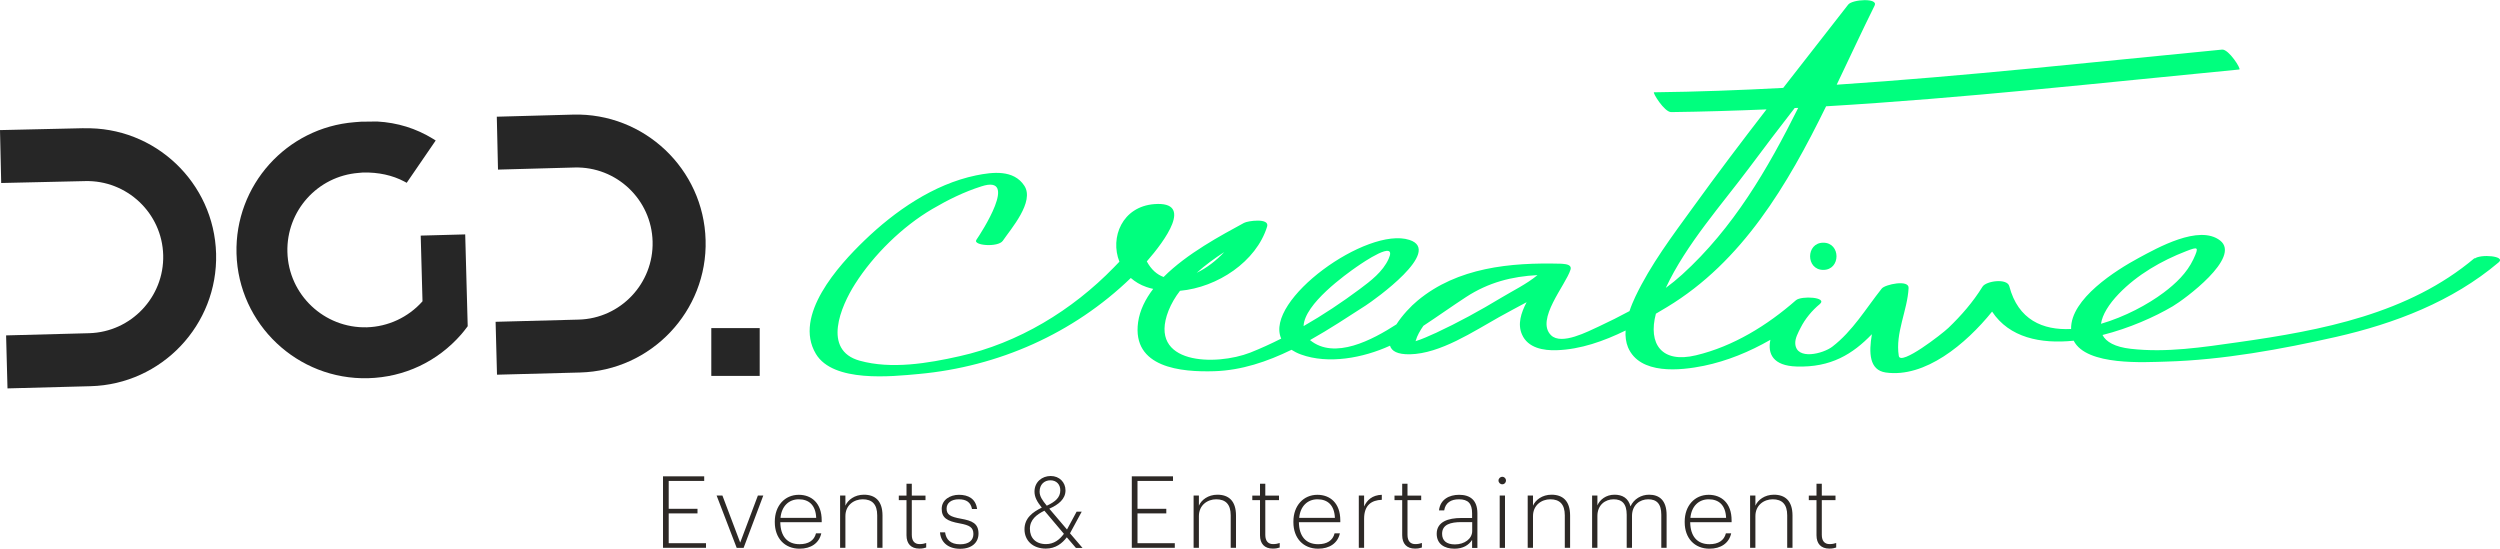 <svg xmlns="http://www.w3.org/2000/svg" id="Capa_2" data-name="Capa 2" viewBox="0 0 250 54.88"><defs><style>      .cls-1 {        fill: #262626;      }      .cls-1, .cls-2, .cls-3 {        stroke-width: 0px;      }      .cls-2 {        fill: #2d2926;      }      .cls-3 {        fill: #00ff7e;      }    </style></defs><g id="Capa_1-2" data-name="Capa 1"><g><g><rect class="cls-1" x="71.13" y="32.81" width="4.84" height="4.78"></rect><g><path class="cls-3" d="M182.33,26.99c1.76,0,1.76-2.72,0-2.72s-1.76,2.72,0,2.72"></path><path class="cls-3" d="M247.47,25.8c-6.61,5.59-15.31,7.24-23.64,8.42-3.54.5-7.17,1.07-10.76.66-1.58-.18-2.46-.69-2.82-1.38,2.66-.67,5.21-1.8,7.02-2.87,1.16-.68,6.9-4.9,4.74-6.58-2.1-1.63-6.29.75-8.15,1.75-2.24,1.21-6.82,4.08-6.75,7.1-2.82.14-5.3-.91-6.18-4.28-.21-.82-2.32-.53-2.68.05-.95,1.54-2.11,2.87-3.41,4.12-.64.61-4.8,3.84-4.96,2.8-.37-2.28.87-4.55.98-6.79.05-.87-2.34-.36-2.68.05-1.59,2-2.9,4.25-4.95,5.82-.93.71-3.56,1.37-3.7-.27-.05-.55.3-1.16.53-1.62.45-.9,1.15-1.74,1.93-2.38.78-.69-1.84-.84-2.39-.38-2.86,2.51-6.27,4.62-10,5.51-3.44.83-4.81-1.14-4.01-4.16.37-.22.75-.44,1.11-.66,7.54-4.55,12.05-12.21,15.91-20.08,13.8-.82,27.55-2.35,41.32-3.68.23-.02-1.06-2.05-1.72-1.99-12.84,1.24-25.67,2.66-38.54,3.51,1.29-2.68,2.52-5.36,3.79-7.91.4-.79-2.22-.63-2.64-.1-2.16,2.78-4.33,5.55-6.5,8.33-4.3.23-8.61.39-12.92.44-.17,0,1.03,1.99,1.72,1.98,3.18-.04,6.36-.14,9.53-.27-2.49,3.22-4.94,6.46-7.33,9.77-2.08,2.87-4.26,5.75-5.79,8.97-.2.43-.41.91-.58,1.43-1,.54-2.02,1.05-3.05,1.53-1.08.49-3.75,1.92-4.8.88-1.57-1.55,1.47-5.01,1.95-6.55.12-.37-.19-.53-.64-.57-.11-.02-.22-.02-.36-.03-5.01-.13-10.3.37-14.29,3.69-.67.55-1.53,1.46-2.12,2.38-2.39,1.54-6.19,3.58-8.64,1.57,1.94-1.09,3.8-2.32,5.57-3.46.86-.56,7.77-5.46,4.37-6.56-4.23-1.37-14.53,6.03-12.82,9.87-1.02.52-2.06.99-3.09,1.4-3.43,1.34-10.3,1.24-8.18-4.19.28-.7.67-1.37,1.15-1.99,3.75-.34,7.63-2.92,8.71-6.42.28-.89-1.94-.58-2.31-.37-2.29,1.25-5.7,3.06-8.04,5.41-.66-.24-1.24-.74-1.68-1.56,1.81-2.07,4.72-6.02.77-5.73-3.23.24-4.47,3.34-3.51,5.76-.18.19-.37.38-.55.57-4.17,4.29-9.55,7.57-15.43,8.88-3.14.71-6.83,1.33-9.99.45-3.77-1.05-1.89-5.44-.46-7.68,1.85-2.91,4.72-5.73,7.72-7.49,1.57-.92,3.17-1.71,4.9-2.26,3.84-1.26-.04,4.69-.49,5.34-.4.58,2.17.78,2.64.1.8-1.18,3.21-3.91,2.15-5.51-1.06-1.62-3.16-1.37-4.83-1.03-4.24.88-8.13,3.58-11.18,6.53-2.54,2.45-7.13,7.48-4.83,11.32,1.73,2.89,7.57,2.26,10.28,2.01,7.99-.73,15.46-4.05,21.21-9.6.43.37.94.69,1.56.9.22.08.45.14.68.19-.78,1.02-1.34,2.13-1.51,3.33-.63,4.56,4.31,5.01,7.66,4.9,2.68-.09,5.24-.95,7.68-2.14.27.17.58.34.95.47,2.72.99,6.18.36,8.9-.88.16.54.74.88,1.99.86,3.04-.06,6.38-2.3,8.92-3.72.85-.48,1.8-.97,2.75-1.49-.56,1.08-.92,2.19-.46,3.23.59,1.35,2.14,1.62,3.49,1.57,2.36-.08,4.68-.9,6.87-1.97-.04.59.03,1.16.24,1.68,1.17,2.77,5.24,2.33,7.59,1.85,2.32-.48,4.56-1.4,6.65-2.6-.3,1.4.27,2.6,2.61,2.67,3.44.12,5.63-1.25,7.54-3.23-.32,1.87-.26,3.59,1.38,3.83,3.92.56,8-2.82,10.64-6.09,1.72,2.6,4.85,3.25,8.16,2.91,1.29,2.55,7.17,2.14,9.25,2.09,5.65-.16,11.5-1.23,16.99-2.47,5.87-1.34,11.61-3.53,16.25-7.45.78-.65-1.83-.85-2.39-.38M119.67,27.28c.84-.76,1.78-1.44,2.75-2.07-.79.85-1.75,1.59-2.75,2.07M135.7,26.66c.54-.38,4.09-2.81,3.16-.77-.58,1.29-1.8,2.21-2.9,3.03-1.73,1.29-3.63,2.56-5.6,3.69.07-2.22,4.23-5.18,5.35-5.96M143.54,33.31c-.64.29-1.31.6-1.99.81,0-.02.01-.03.02-.04.14-.52.44-1.02.77-1.5,1.43-.94,2.83-1.94,4.27-2.88,2.24-1.46,4.59-2.06,7.14-2.19-1.07.89-2.51,1.59-3.62,2.26-2.13,1.29-4.33,2.49-6.58,3.54M174.99,16.69c1.47-1.98,2.97-3.94,4.48-5.89.12-.01.23-.01.35-.01-3.05,6.12-6.49,12.02-11.6,16.66-.53.48-1.07.92-1.64,1.34,2.03-4.36,5.64-8.38,8.41-12.1M211.88,29.38c1.85-1.92,4.27-3.31,6.73-4.26,1.21-.47,1.31-.45.73.8-.65,1.38-1.77,2.44-2.97,3.34-1.58,1.19-3.9,2.43-6.27,3.12.13-.91.78-1.96,1.78-3"></path></g><g><path class="cls-1" d="M8.37,12.82l-8.37.19.12,5.29,8.39-.19c4.19-.11,7.7,3.21,7.81,7.4.11,4.19-3.21,7.69-7.4,7.81l-8.31.22.14,5.3,8.31-.22c7.11-.19,12.74-6.13,12.55-13.25-.19-7.11-6.13-12.74-13.24-12.54Z"></path><path class="cls-1" d="M57.32,11.46l-7.64.21.12,5.29,7.66-.21c4.19-.11,7.69,3.2,7.8,7.4.11,4.19-3.2,7.7-7.39,7.81l-8.31.22.14,5.29,8.31-.22c7.11-.19,12.75-6.14,12.55-13.24-.19-7.11-6.14-12.74-13.25-12.55Z"></path><path class="cls-1" d="M42.25,30.13c-1.42,1.6-3.44,2.54-5.57,2.6-4.26.11-7.83-3.26-7.94-7.52-.11-4.12,3.01-7.6,7.12-7.92l.44-.04c1.55-.03,2.94.27,4.13.9l.24.13,2.9-4.23-.27-.17c-1.69-1.04-3.56-1.62-5.59-1.73l-1.62.02-.64.05c-6.8.54-11.98,6.31-11.8,13.13.19,7.07,6.1,12.66,13.17,12.47,3.62-.1,6.93-1.66,9.31-4.39.2-.24.4-.48.58-.73l.06-.08-.25-9.18-4.45.12.18,6.57Z"></path></g></g><g><path class="cls-2" d="M66.31,47.63h4.11v.46h-3.55v2.79h2.88v.46h-2.88v2.98h3.73v.46h-4.3v-7.16Z"></path><path class="cls-2" d="M71.66,49.55h.58l1.78,4.71,1.77-4.71h.54l-1.97,5.24h-.69l-2.01-5.24Z"></path><path class="cls-2" d="M77.48,52.23v-.08c0-1.58,1-2.67,2.4-2.67,1.26,0,2.29.82,2.29,2.55v.19h-4.14c.02,1.4.69,2.2,1.93,2.2.87,0,1.46-.36,1.64-1.09h.53c-.22,1-1.05,1.54-2.17,1.54-1.51,0-2.48-1.07-2.48-2.64ZM81.62,51.79c-.05-1.27-.72-1.86-1.74-1.86s-1.73.72-1.83,1.86h3.57Z"></path><path class="cls-2" d="M84.01,49.55h.53v1.02c.24-.57.92-1.1,1.85-1.1,1.11,0,1.86.6,1.86,2.09v3.22h-.53v-3.25c0-1.11-.52-1.6-1.45-1.6-.87,0-1.73.58-1.73,1.68v3.17h-.53v-5.24Z"></path><path class="cls-2" d="M90.65,53.53v-3.52h-.77v-.45h.77v-1.19h.53v1.19h1.37v.45h-1.37v3.48c0,.63.3.92.78.92.27,0,.48-.05.66-.11v.45c-.17.06-.37.11-.69.11-.83,0-1.28-.49-1.28-1.33Z"></path><path class="cls-2" d="M94,53.23h.51c.09.71.53,1.2,1.5,1.2.88,0,1.33-.4,1.33-1.03,0-.67-.39-.88-1.37-1.06-1.28-.23-1.8-.56-1.8-1.46s.84-1.4,1.72-1.4c.94,0,1.68.39,1.82,1.42h-.51c-.13-.67-.56-.97-1.32-.97s-1.22.37-1.22.93c0,.6.36.82,1.43,1.01,1.12.2,1.76.47,1.76,1.49,0,.88-.65,1.52-1.84,1.52s-1.94-.65-2.01-1.65Z"></path><path class="cls-2" d="M107,53.33l1.25,1.46h-.66l-.91-1.06c-.45.59-1.1,1.13-2.1,1.13-1.29,0-2.13-.8-2.13-1.93s.82-1.72,1.73-2.17c-.47-.58-.73-1.05-.73-1.6,0-.96.75-1.56,1.62-1.56s1.48.63,1.48,1.44c0,.86-.69,1.42-1.62,1.83l1.77,2.08.96-1.78h.51l-1.17,2.16ZM106.39,53.38l-1.95-2.31c-.77.38-1.45.89-1.45,1.81s.59,1.53,1.61,1.53c.79,0,1.36-.44,1.79-1.03ZM104.68,50.57c.84-.39,1.35-.81,1.35-1.54,0-.58-.38-1-.99-1s-1.08.42-1.08,1.13c0,.47.27.87.72,1.41Z"></path><path class="cls-2" d="M113.19,47.63h4.11v.46h-3.55v2.79h2.88v.46h-2.88v2.98h3.73v.46h-4.3v-7.16Z"></path><path class="cls-2" d="M119.36,49.55h.53v1.02c.24-.57.92-1.1,1.85-1.1,1.11,0,1.86.6,1.86,2.09v3.22h-.53v-3.25c0-1.11-.52-1.6-1.45-1.6-.87,0-1.73.58-1.73,1.68v3.17h-.53v-5.24Z"></path><path class="cls-2" d="M126,53.53v-3.52h-.77v-.45h.77v-1.19h.53v1.19h1.37v.45h-1.37v3.48c0,.63.3.92.78.92.27,0,.48-.05.66-.11v.45c-.17.06-.37.11-.69.11-.83,0-1.28-.49-1.28-1.33Z"></path><path class="cls-2" d="M129.34,52.23v-.08c0-1.58,1-2.67,2.4-2.67,1.26,0,2.29.82,2.29,2.55v.19h-4.14c.02,1.4.69,2.2,1.93,2.2.87,0,1.46-.36,1.64-1.09h.53c-.22,1-1.05,1.54-2.17,1.54-1.51,0-2.48-1.07-2.48-2.64ZM133.49,51.79c-.05-1.27-.72-1.86-1.74-1.86s-1.73.72-1.83,1.86h3.57Z"></path><path class="cls-2" d="M135.88,49.55h.53v1.1c.29-.64.81-1.14,1.77-1.17v.5c-1.01.04-1.77.51-1.77,1.9v2.9h-.53v-5.24Z"></path><path class="cls-2" d="M140.22,53.53v-3.52h-.77v-.45h.77v-1.19h.53v1.19h1.37v.45h-1.37v3.48c0,.63.3.92.78.92.27,0,.48-.05.66-.11v.45c-.17.06-.37.11-.69.11-.83,0-1.28-.49-1.28-1.33Z"></path><path class="cls-2" d="M143.67,53.38c0-1.21,1.16-1.58,2.45-1.58h1.09v-.47c0-.98-.4-1.4-1.32-1.4-.79,0-1.35.34-1.47,1.11h-.52c.12-1.1,1.02-1.56,2.01-1.56,1.09,0,1.83.52,1.83,1.85v3.46h-.53v-.8c-.33.51-.89.88-1.77.88-1.03,0-1.77-.5-1.77-1.49ZM147.22,53.1v-.89h-1.07c-1.09,0-1.94.23-1.94,1.17,0,.67.42,1.06,1.28,1.06.96,0,1.73-.56,1.73-1.34Z"></path><path class="cls-2" d="M149.85,48.05c0-.2.17-.37.38-.37s.37.17.37.37c0,.21-.16.38-.37.38s-.38-.17-.38-.38ZM149.97,49.55h.53v5.24h-.53v-5.24Z"></path><path class="cls-2" d="M152.77,49.55h.53v1.02c.24-.57.92-1.1,1.85-1.1,1.11,0,1.86.6,1.86,2.09v3.22h-.53v-3.25c0-1.11-.52-1.6-1.45-1.6-.87,0-1.73.58-1.73,1.68v3.17h-.53v-5.24Z"></path><path class="cls-2" d="M159.21,49.55h.53v.99c.24-.57.86-1.07,1.71-1.07.78,0,1.38.33,1.6,1.17.33-.74,1.07-1.17,1.86-1.17,1.01,0,1.75.55,1.75,2.04v3.27h-.53v-3.3c0-1.11-.47-1.55-1.31-1.55s-1.62.57-1.62,1.66v3.19h-.53v-3.3c0-1.11-.47-1.55-1.31-1.55s-1.62.57-1.62,1.66v3.19h-.53v-5.24Z"></path><path class="cls-2" d="M168.47,52.23v-.08c0-1.58,1-2.67,2.4-2.67,1.26,0,2.29.82,2.29,2.55v.19h-4.14c.02,1.4.69,2.2,1.93,2.2.87,0,1.46-.36,1.64-1.09h.53c-.22,1-1.05,1.54-2.17,1.54-1.51,0-2.48-1.07-2.48-2.64ZM172.61,51.79c-.05-1.27-.72-1.86-1.74-1.86s-1.73.72-1.83,1.86h3.57Z"></path><path class="cls-2" d="M175.01,49.55h.53v1.02c.24-.57.92-1.1,1.85-1.1,1.11,0,1.86.6,1.86,2.09v3.22h-.53v-3.25c0-1.11-.52-1.6-1.45-1.6-.87,0-1.73.58-1.73,1.68v3.17h-.53v-5.24Z"></path><path class="cls-2" d="M181.65,53.53v-3.52h-.77v-.45h.77v-1.19h.53v1.19h1.37v.45h-1.37v3.48c0,.63.3.92.78.92.27,0,.48-.05.66-.11v.45c-.17.06-.37.11-.69.11-.83,0-1.28-.49-1.28-1.33Z"></path></g></g></g></svg>